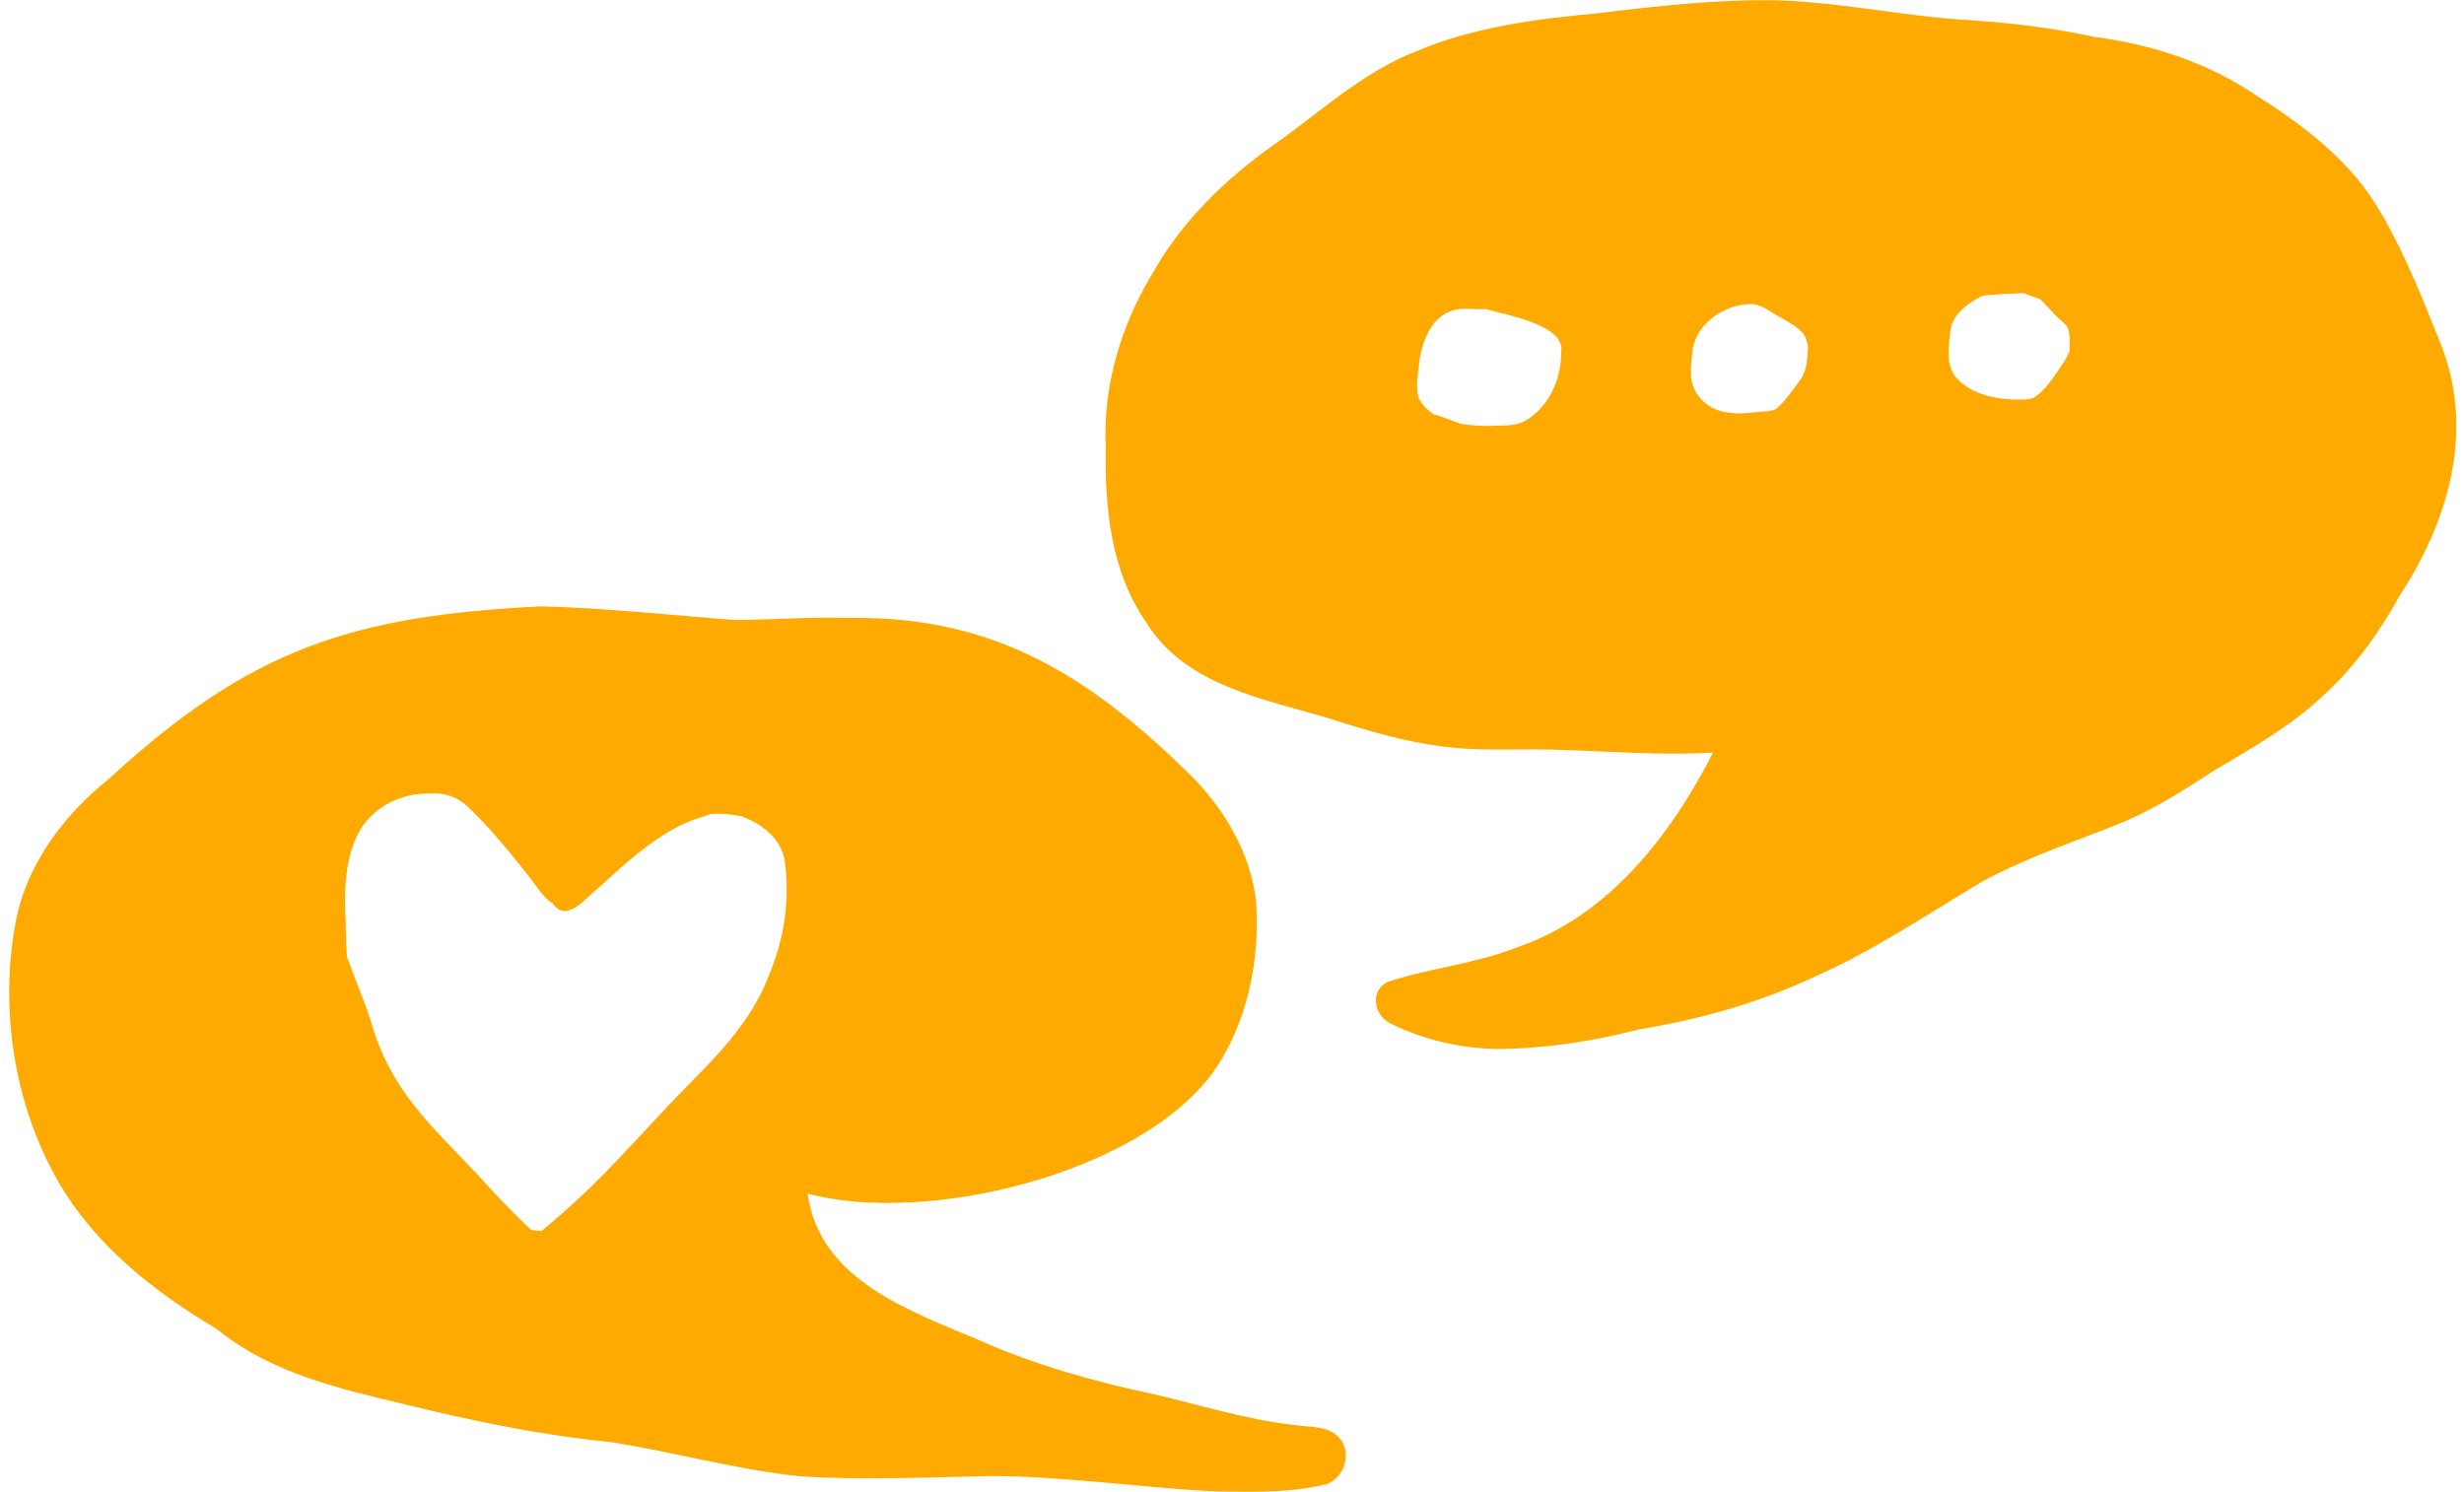 <?xml version="1.0" encoding="UTF-8" standalone="no"?><svg xmlns="http://www.w3.org/2000/svg" xmlns:xlink="http://www.w3.org/1999/xlink" fill="#000000" height="940.8" preserveAspectRatio="xMidYMid meet" version="1" viewBox="-5.8 -0.1 1553.7 940.8" width="1553.7" zoomAndPan="magnify"><g id="change1_1"><path d="M130.91,838.033c33.531,27.473,76.453,37.457,117.703,47.293 c42.977,10.574,86.301,19.617,130.383,23.984c40.008,6.234,79.051,17.324,119.359,21.59 c40.082,2.566,80.426,0.644,120.555-0.137c46.062,0.141,91.75,6.848,137.652,9.531 c8.129,0.156,16.391,0.371,24.68,0.371c16.695,0,33.48-0.863,49.438-4.789 c11.121-4.039,16.156-19.348,8.461-28.676c-7.152-8.695-19.391-6.949-29.379-8.746 c-30.156-3.262-59.195-12.676-88.668-19.441c-36.996-7.871-73.504-18.066-108.172-33.375 c-44.262-18.809-102.078-38.191-109.477-93.016c74.359,20.059,208.195-12.129,255.363-76.066 c21.984-30.809,30.141-71.606,27.367-108.906c-3.613-28.922-18.402-54.812-38.172-75.812 c-63.871-63.441-124.262-103.41-217.426-102.258c-24.047-0.68-48.098,1-72.148,1.375 c-40.965-3.059-82.031-7.648-123.051-8.664c-119.394,5.941-183.312,26.754-272.398,108.703 c-29.555,23.645-53.355,55.82-59.527,93.824c-9.223,53.945,0.078,112.309,27.312,159.938 C53.953,785.17,91.391,814.588,130.91,838.033z M221.309,523.213c9.464-15.418,26.772-23.133,43.091-22.851 c9.884-0.92,18.932,2.062,26.246,9.742c13.194,12.602,24.819,27.131,36.349,41.61 c4.552,5.373,9.645,14.578,15.825,17.918c0.138,0.239,0.268,0.478,0.423,0.72 c7.122,9.469,16.708,0.097,22.935-5.735c6.566-5.862,13.092-11.772,19.662-17.634 c14.252-12.471,29.32-24.26,46.704-30.433c3.372-1.149,6.748-2.318,10.15-3.372 c6.434-0.362,12.903,0.114,19.336,1.63c11.738,4.299,24.268,13.079,26.963,27.573 c3.535,25.364-0.351,49.955-10.243,73.372c-13.802,35.83-42.753,59.119-67.008,85.55 c-19.263,20.483-38.056,41.612-58.899,60.112c-5.575,5.125-11.39,9.925-17.146,14.806 c-2.194-0.132-4.377-0.376-6.552-0.702c-11.883-10.947-23.022-23.037-34.096-35.138 c-28.686-30.587-54.283-52.089-67.036-96.411c-2.989-10.155-9.287-24.881-15.098-40.805 c-0.37-7.149-0.572-14.311-0.726-21.457C211.097,561.671,211.472,540.757,221.309,523.213z" fill="#ffaa00"/></g><g id="change1_2"><path d="M1139.935,615.17c36.578-16.34,69.703-38.766,103.988-59.223 c26.984-14.738,56.172-24.488,84.652-35.812c21.852-8.578,41.648-21.23,61.246-33.992 c24.953-14.809,50.508-29.195,71.449-49.57c18.656-17.379,33.66-38.551,45.938-60.82 c24.336-37.043,40.715-81.594,34.527-126.387c-1.73-14.844-6.738-28.977-12.578-42.656 c-10.805-26.938-21.945-54.027-37.375-78.699c-18.98-29.988-48.215-51.078-77.734-69.832 c-30.129-19.688-64.254-30.398-99.734-35.113c-25.598-5.481-51.602-8.746-77.715-10.402 c-42.711-2.387-84.57-12.156-127.445-12.66c-35.477-0.09-71.25,3.816-106.488,8.145 c-38.902,3.625-78.68,8.559-114.91,23.895c-34.023,12.996-61.105,38.66-90.59,59.375 c-30.887,21.812-57.98,48.355-76.629,81.551c-19.715,32.82-30.953,70.738-29.105,109.172 c-0.602,38.238,3.191,78.184,25.641,110.461c24.883,40.098,74.461,47.961,116.25,60.703 c23.266,7.426,46.789,14.5,71.102,17.398c15.238,2.09,30.652,1.977,46.062,1.863 c8.406-0.059,16.812-0.121,25.188,0.176c32.914,0.875,65.773,3.734,98.719,1.789 c-26.691,52.188-65.863,103.012-123.191,122.664c-26.297,10.488-54.918,13.066-81.602,21.805 c-12.227,5.449-9.059,21.918,2.055,26.66c20.734,10.195,43.418,15.27,66.473,15.82 c30.285-0.297,60.402-4.848,89.699-12.441C1066.442,642.748,1104.544,631.939,1139.935,615.17z M1223.979,208.816 c1.183-10.124,9.771-16.727,18.14-21.29c0.764-0.359,1.525-0.723,2.281-1.095c0.963-0.167,1.91-0.316,2.825-0.414 c5.941-0.412,11.883-0.85,17.836-1.058c1.726,0.002,3.49-0.08,5.267-0.171c3.494,1.357,7.016,2.644,10.537,3.933 c0.71,0.748,1.421,1.491,2.156,2.196c2.325,2.498,4.613,5.026,6.976,7.488c2.757,3.169,6.896,5.33,8.58,9.305 c0.696,4.377,0.934,8.988,0.624,13.554c-1.05,2.604-2.363,5.109-3.98,7.461 c-5.066,7.494-10.937,17.562-19.252,22.306c-1.493,0.386-3.016,0.664-4.566,0.791 c-15.68,0.624-34.212-2.008-44.646-14.913C1221.162,228.709,1223.073,218.106,1223.979,208.816z M978.592,222.159 c-0.024,17.266-7.636,34.581-23.142,43.416c-6.947,3.457-15.157,2.463-22.701,2.988 c-5.58-0.107-11.751-0.398-17.746-1.431c-5.143-2.058-11.09-4.356-16.84-6 c-3.973-2.552-7.308-5.981-9.571-10.61c-1.948-8.165,0.054-16.909,0.913-25.148 c2.236-11.577,7.52-24.91,19.446-29.259c7.034-2.687,14.64-0.741,21.925-1.343 C943.403,198.475,981.805,204.629,978.592,222.159z M1063.168,246.486c-4.56-8.396-2.297-18.341-1.446-27.383 c3.45-16.226,20.442-27.341,36.512-27.418c6.197-0.067,11.097,4.118,16.261,6.984 c6.144,3.785,14.765,7.424,18.231,13.989c0.497,1.738,0.994,3.476,1.49,5.213 c0.033,0.455,0.052,0.917,0.039,1.395c-0.518,6.591-0.536,13.64-4.327,19.34 c-4.647,6.619-9.496,13.376-15.396,18.939c-3.798,2.358-8.71,1.532-12.985,2.3 C1086.749,261.74,1071.33,261,1063.168,246.486z" fill="#ffaa00"/></g></svg>